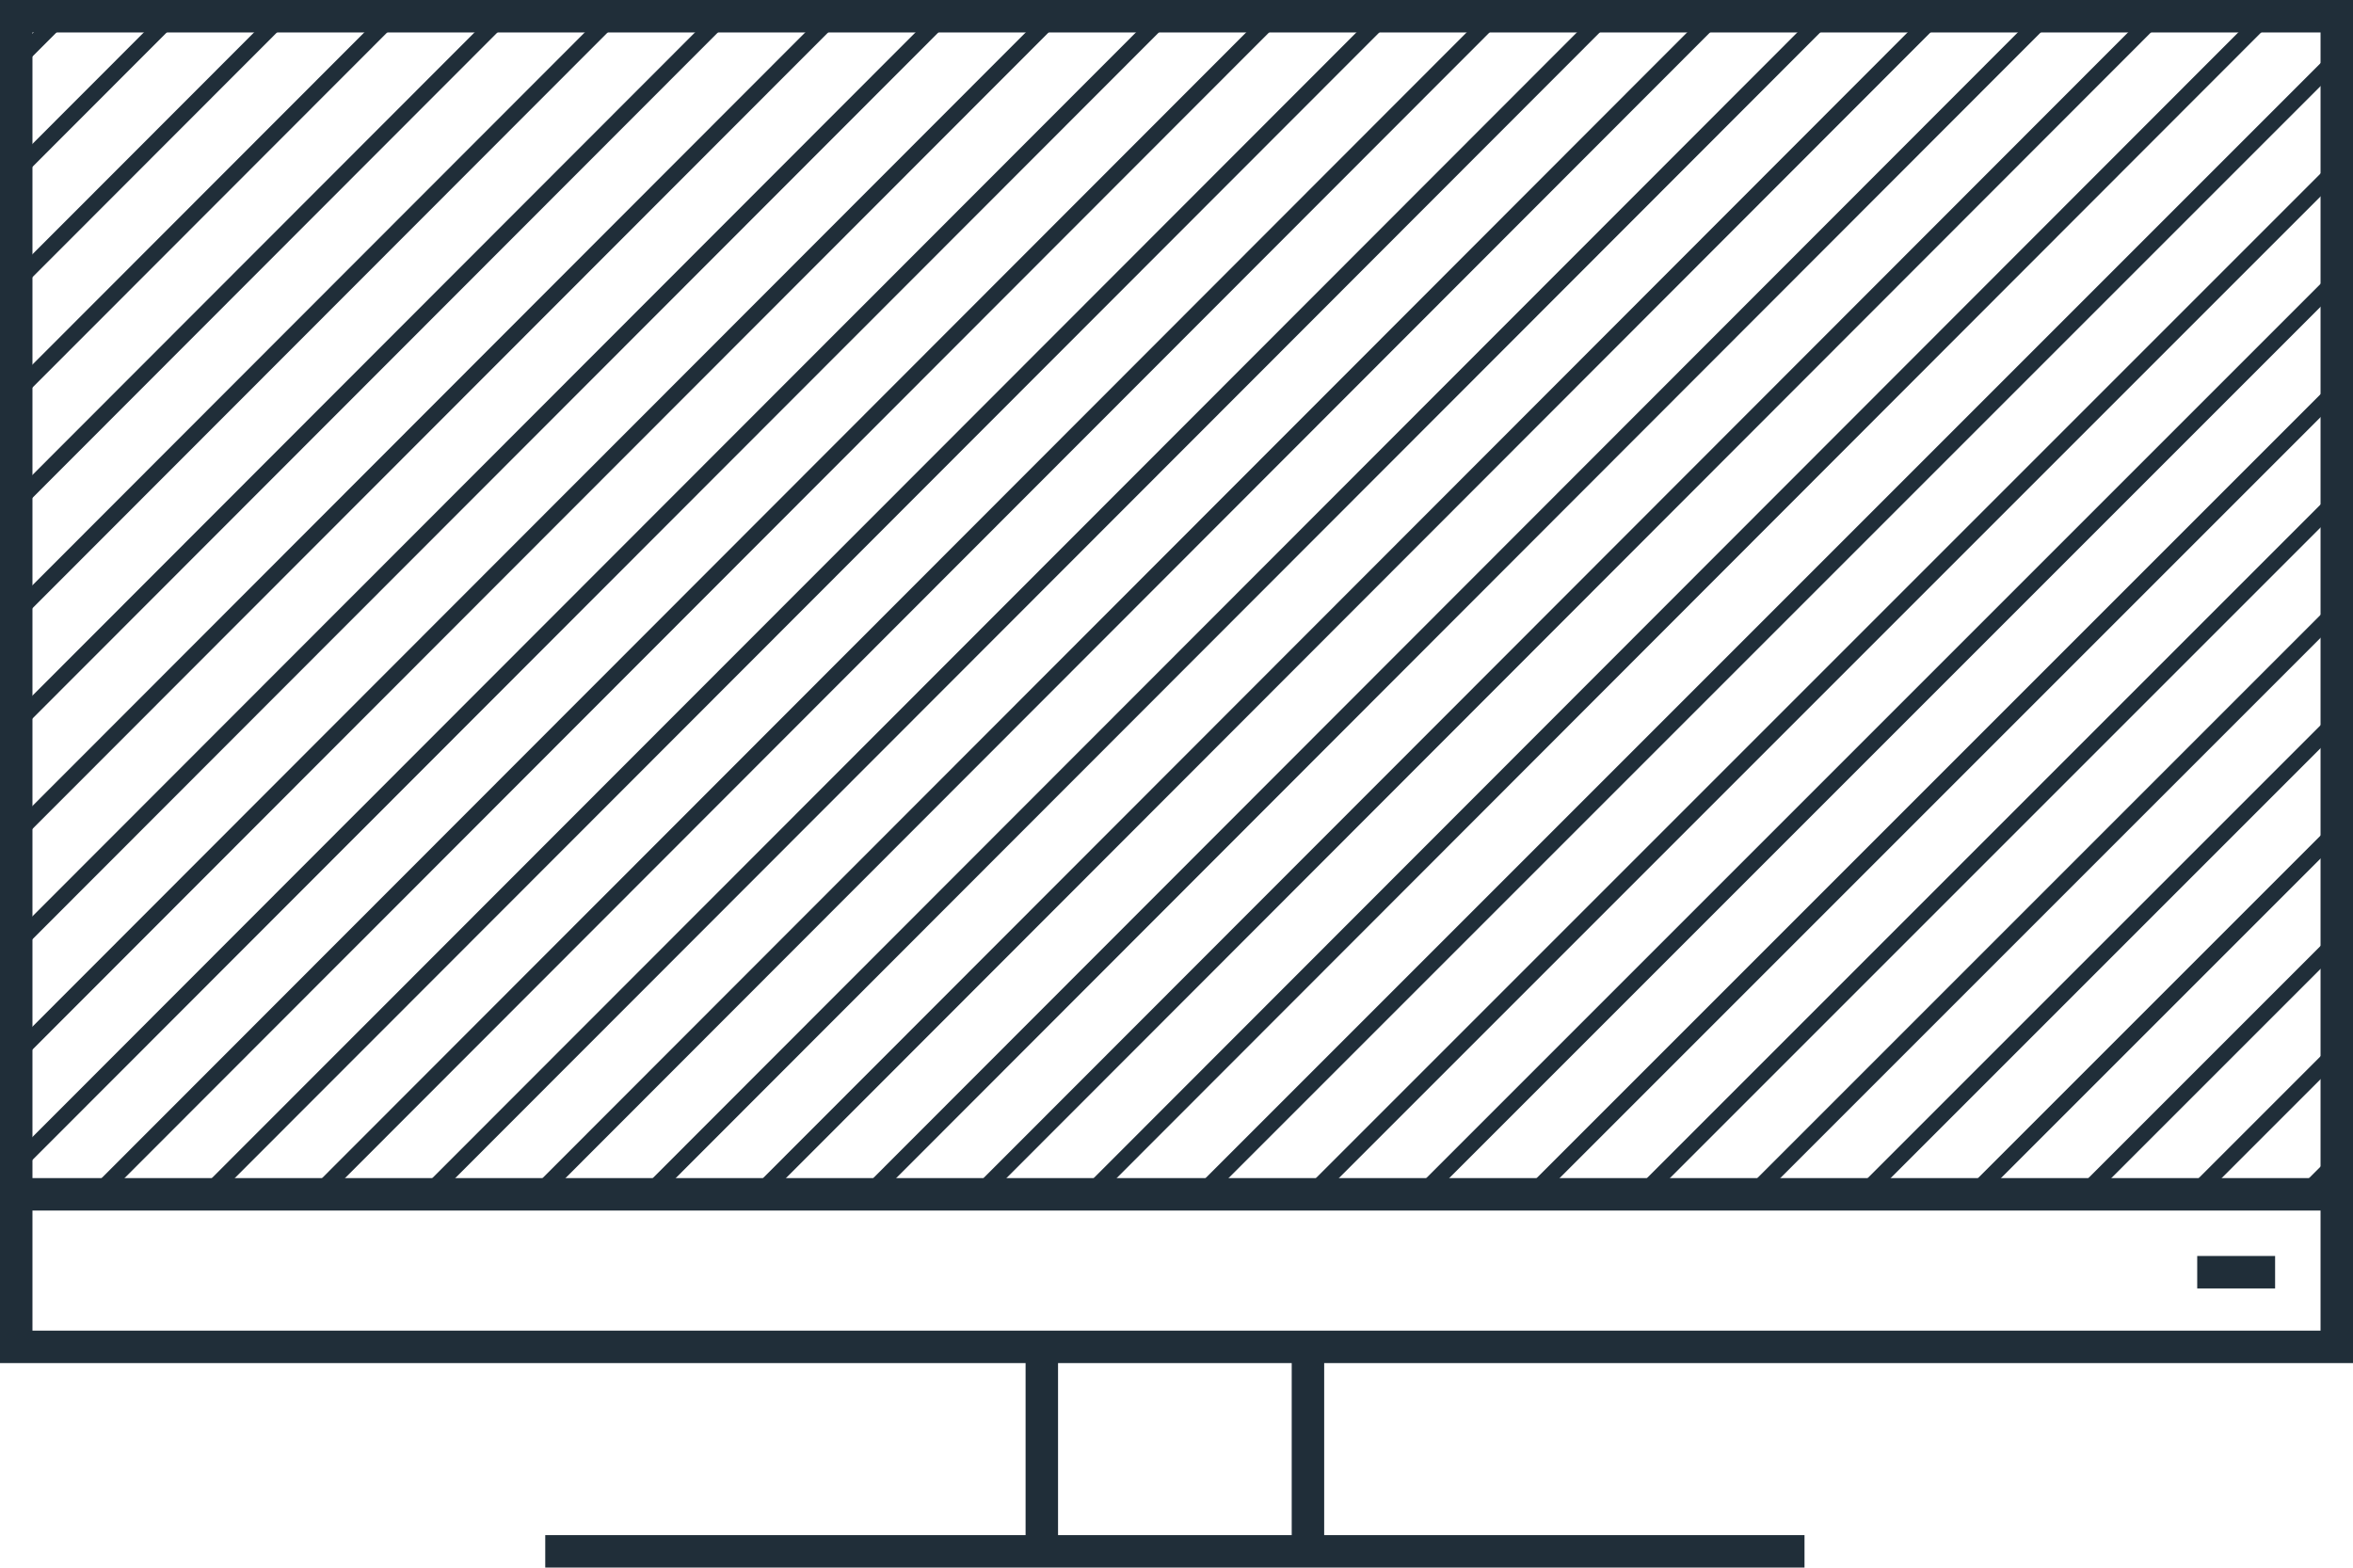 <?xml version="1.0" encoding="utf-8"?>
<!-- Generator: Adobe Illustrator 22.1.0, SVG Export Plug-In . SVG Version: 6.00 Build 0)  -->
<svg version="1.1" id="Layer_1" xmlns="http://www.w3.org/2000/svg" xmlns:xlink="http://www.w3.org/1999/xlink" x="0px" y="0px"
	 viewBox="0 0 72.5 48.3" style="enable-background:new 0 0 72.5 48.3;" xml:space="preserve">
<style type="text/css">
	.st0{clip-path:url(#SVGID_2_);}
	.st1{fill:none;stroke:#202E39;stroke-width:0.5;stroke-linecap:round;stroke-linejoin:round;stroke-miterlimit:10;}
	.st2{fill:none;stroke:#202E39;stroke-miterlimit:10;}
	.st3{fill:#FFFFFF;stroke:#202E39;stroke-miterlimit:10;}
</style>
<g>
	<defs>
		<rect id="SVGID_1_" x="0.7" y="0.5" width="71.5" height="36.3"/>
	</defs>
	<clipPath id="SVGID_2_">
		<use xlink:href="#SVGID_1_"  style="overflow:visible;"/>
	</clipPath>
	<g class="st0">
		<line class="st1" x1="-11.5" y1="0.2" x2="85.9" y2="-97.2"/>
		<line class="st1" x1="-11.5" y1="3.6" x2="85.9" y2="-93.8"/>
		<line class="st1" x1="-11.5" y1="7" x2="85.9" y2="-90.4"/>
		<line class="st1" x1="-11.5" y1="10.4" x2="85.9" y2="-87"/>
		<line class="st1" x1="-11.5" y1="13.9" x2="85.9" y2="-83.6"/>
		<line class="st1" x1="-11.5" y1="17.3" x2="85.9" y2="-80.2"/>
		<line class="st1" x1="-11.5" y1="20.7" x2="85.9" y2="-76.8"/>
		<line class="st1" x1="-11.5" y1="24.1" x2="85.9" y2="-73.4"/>
		<line class="st1" x1="-11.5" y1="27.5" x2="85.9" y2="-70"/>
		<line class="st1" x1="-11.5" y1="30.9" x2="85.9" y2="-66.6"/>
		<line class="st1" x1="-11.5" y1="34.3" x2="85.9" y2="-63.2"/>
		<line class="st1" x1="-11.5" y1="37.7" x2="85.9" y2="-59.8"/>
		<line class="st1" x1="-11.5" y1="41.1" x2="85.9" y2="-56.4"/>
		<line class="st1" x1="-11.5" y1="44.5" x2="85.9" y2="-53"/>
		<line class="st1" x1="-11.5" y1="47.9" x2="85.9" y2="-49.6"/>
		<line class="st1" x1="-11.5" y1="51.3" x2="85.9" y2="-46.2"/>
		<line class="st1" x1="-11.5" y1="54.7" x2="85.9" y2="-42.8"/>
		<line class="st1" x1="-11.5" y1="58.1" x2="85.9" y2="-39.4"/>
		<line class="st1" x1="-11.5" y1="61.5" x2="85.9" y2="-36"/>
		<line class="st1" x1="-11.5" y1="64.9" x2="85.9" y2="-32.6"/>
		<line class="st1" x1="-11.5" y1="68.3" x2="85.9" y2="-29.2"/>
		<line class="st1" x1="-11.5" y1="71.7" x2="85.9" y2="-25.8"/>
		<line class="st1" x1="-11.5" y1="75.1" x2="85.9" y2="-22.4"/>
		<line class="st1" x1="-11.5" y1="78.5" x2="85.9" y2="-19"/>
		<line class="st1" x1="-11.5" y1="81.9" x2="85.9" y2="-15.6"/>
		<line class="st1" x1="-11.5" y1="85.3" x2="85.9" y2="-12.1"/>
		<line class="st1" x1="-11.5" y1="88.7" x2="85.9" y2="-8.7"/>
		<line class="st1" x1="-11.5" y1="92.1" x2="85.9" y2="-5.3"/>
		<line class="st1" x1="-11.5" y1="95.5" x2="85.9" y2="-1.9"/>
		<line class="st1" x1="-11.5" y1="98.9" x2="85.9" y2="1.5"/>
		<line class="st1" x1="-11.5" y1="102.3" x2="85.9" y2="4.9"/>
		<line class="st1" x1="-11.5" y1="105.7" x2="85.9" y2="8.3"/>
		<line class="st1" x1="-11.5" y1="109.1" x2="85.9" y2="11.7"/>
		<line class="st1" x1="-11.5" y1="112.5" x2="85.9" y2="15.1"/>
		<line class="st1" x1="-11.5" y1="115.9" x2="85.9" y2="18.5"/>
		<line class="st1" x1="-11.5" y1="119.3" x2="85.9" y2="21.9"/>
		<line class="st1" x1="-11.5" y1="122.7" x2="85.9" y2="25.3"/>
		<line class="st1" x1="-11.5" y1="126.1" x2="85.9" y2="28.7"/>
		<line class="st1" x1="-11.5" y1="129.5" x2="85.9" y2="32.1"/>
		<line class="st1" x1="-11.5" y1="132.9" x2="85.9" y2="35.5"/>
		<line class="st1" x1="-11.5" y1="136.3" x2="85.9" y2="38.9"/>
		<line class="st1" x1="-11.5" y1="139.7" x2="85.9" y2="42.3"/>
		<line class="st1" x1="-11.5" y1="143.1" x2="85.9" y2="45.7"/>
	</g>
</g>
<rect x="0.5" y="0.5" class="st2" width="71.5" height="41"/>
<line class="st3" x1="0.5" y1="36.8" x2="72" y2="36.8"/>
<g>
	<line class="st3" x1="32.1" y1="41.5" x2="32.1" y2="47.8"/>
	<line class="st3" x1="40.3" y1="41.5" x2="40.3" y2="47.8"/>
</g>
<line class="st3" x1="16.8" y1="47.8" x2="55.6" y2="47.8"/>
<line class="st3" x1="67.7" y1="39.2" x2="70.1" y2="39.2"/>
</svg>
